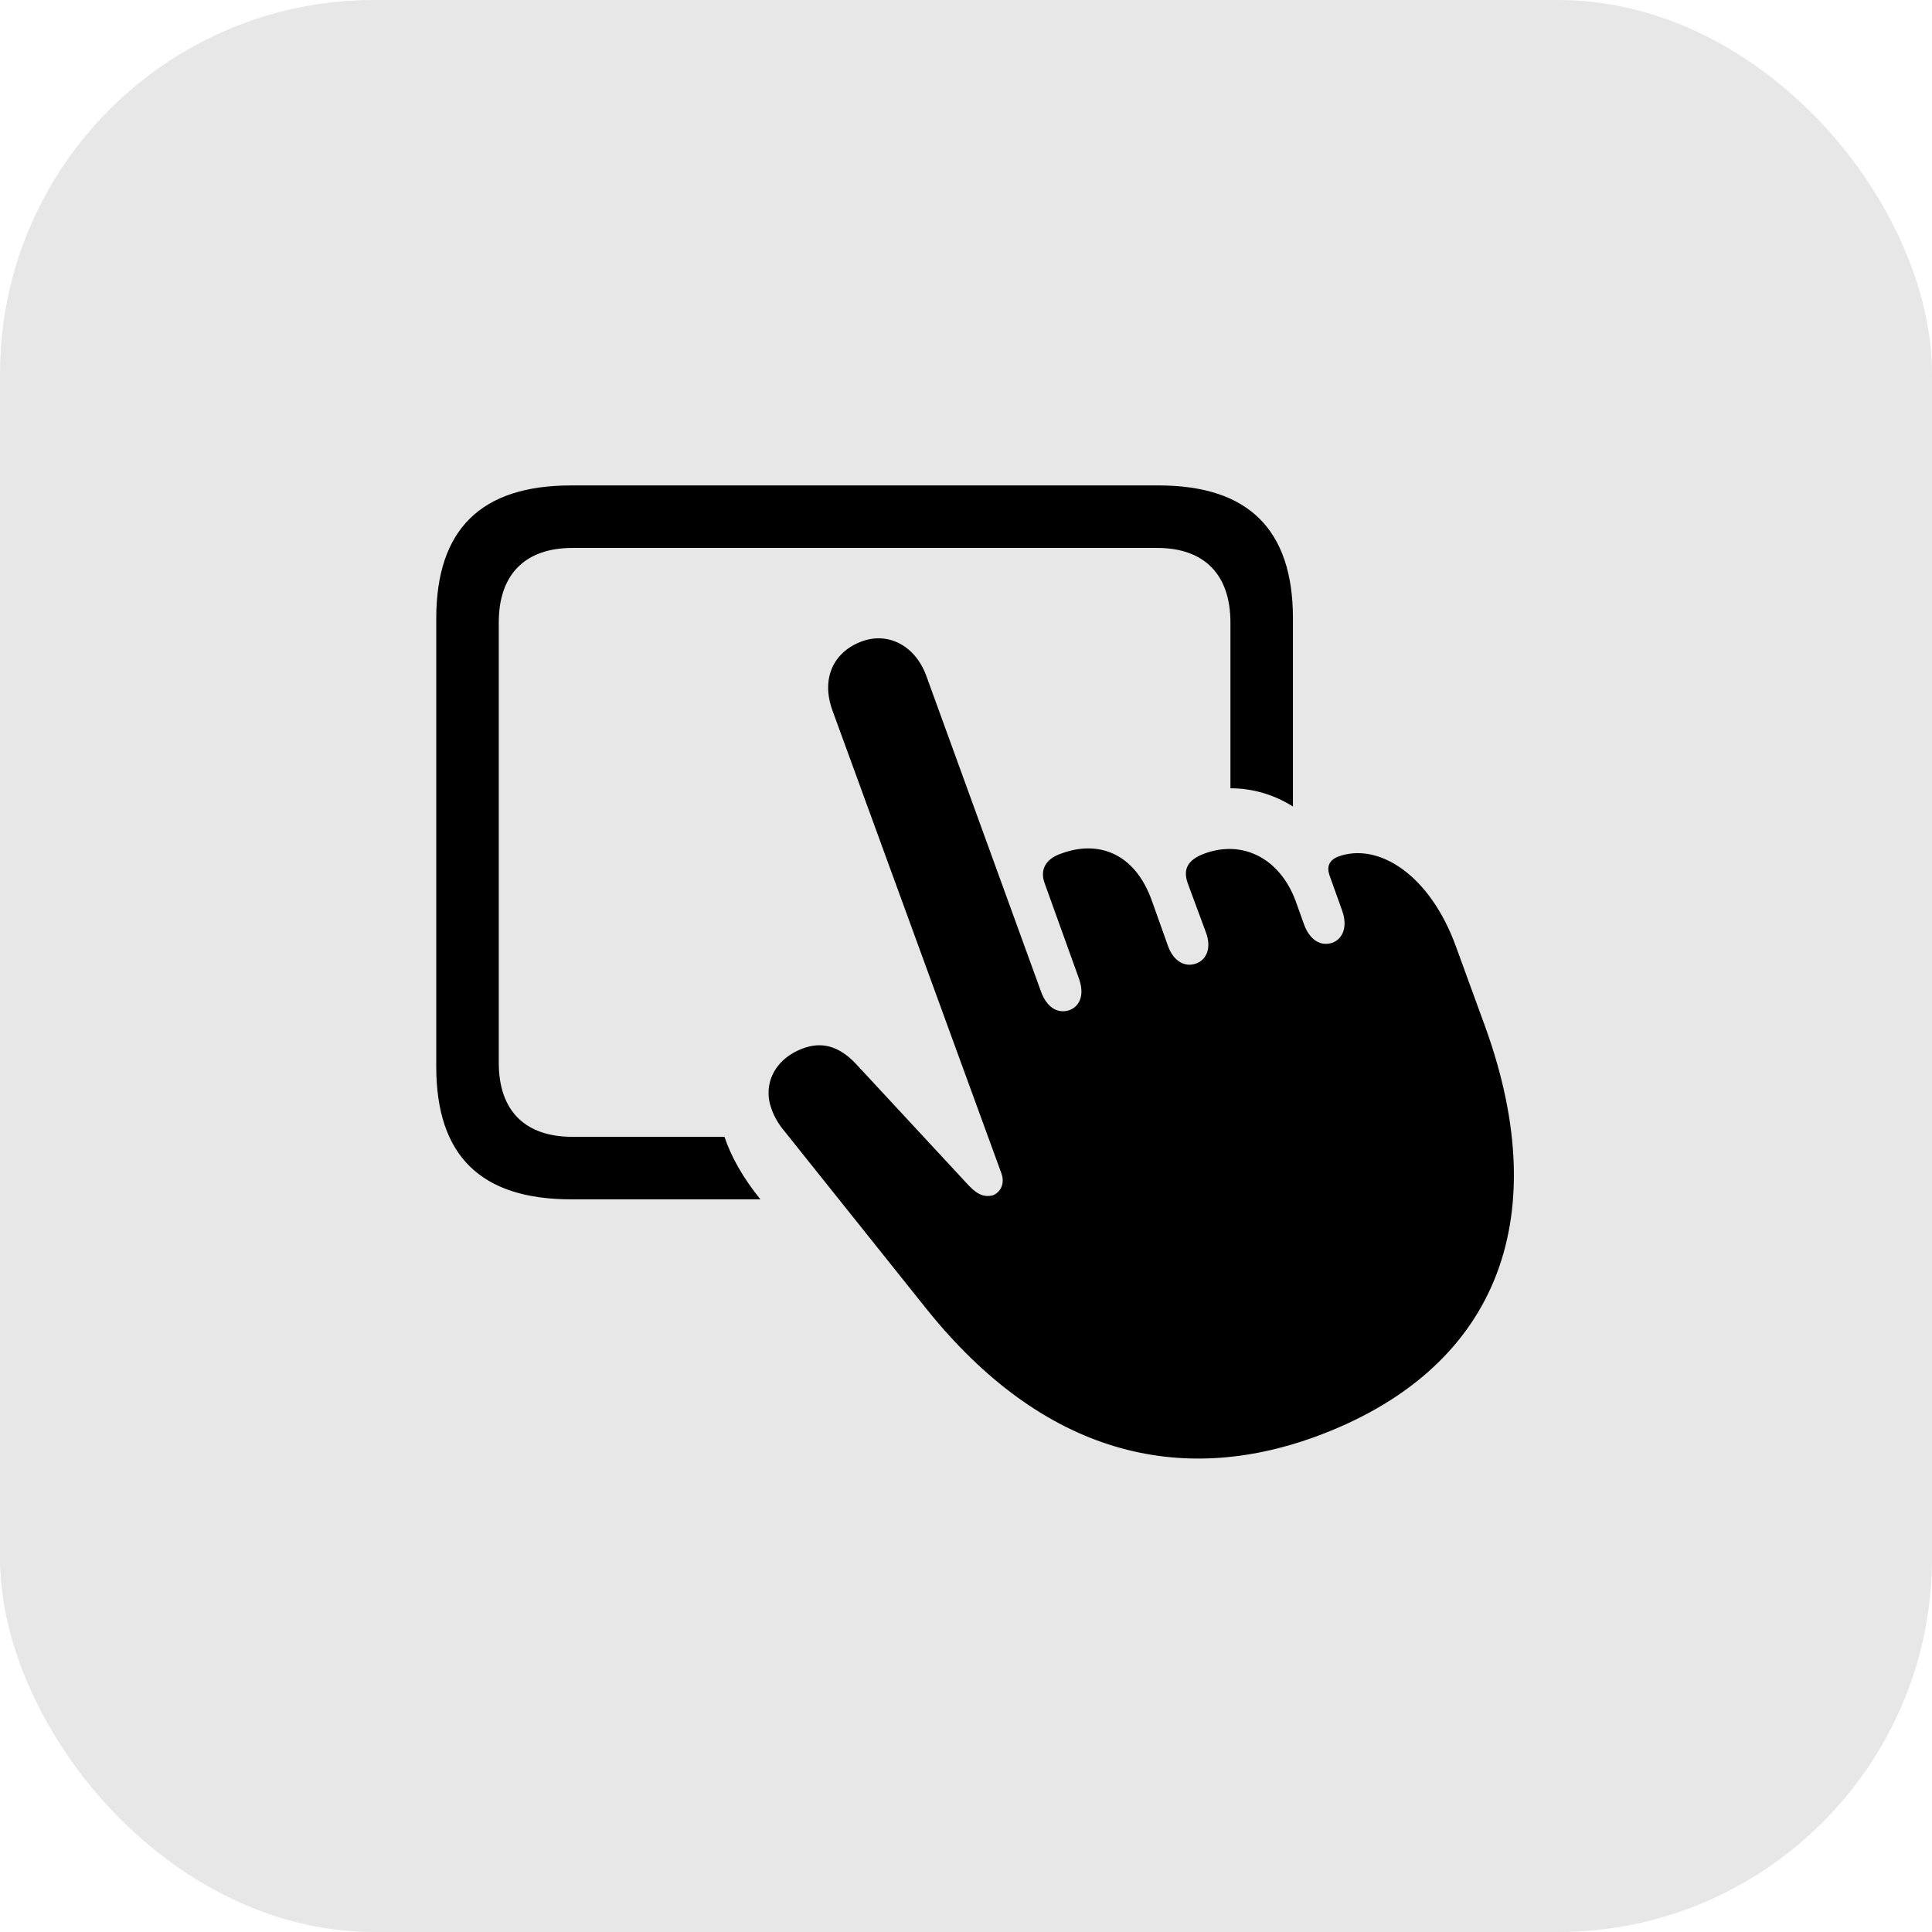 <svg width="62" height="62" viewBox="0 0 62 62" fill="none" xmlns="http://www.w3.org/2000/svg">
<rect width="62" height="62" rx="12" fill="#E7E7E8"/>
<path d="M18.326 38.488H24.402C23.847 37.805 23.463 37.122 23.249 36.482H18.369C16.846 36.482 16.006 35.642 16.006 34.105V19.975C16.006 18.438 16.846 17.584 18.369 17.584H37.138C38.646 17.584 39.486 18.438 39.486 19.975V25.297C40.169 25.297 40.852 25.482 41.492 25.881V19.847C41.492 17.001 40.069 15.578 37.181 15.578H18.326C15.437 15.578 14 16.987 14 19.847V34.234C14 37.094 15.437 38.488 18.326 38.488ZM42.189 46.115C47.995 43.995 49.916 39.2 47.668 32.967L46.729 30.392C45.889 28.058 44.224 27.019 42.944 27.489C42.659 27.602 42.574 27.802 42.659 28.072L43.072 29.225C43.257 29.751 43.086 30.121 42.773 30.249C42.417 30.377 42.047 30.206 41.848 29.666L41.578 28.912C41.065 27.531 39.87 26.948 38.66 27.389C38.12 27.588 37.949 27.887 38.12 28.357L38.689 29.893C38.902 30.434 38.703 30.804 38.39 30.918C38.049 31.046 37.664 30.875 37.479 30.349L36.967 28.912C36.412 27.346 35.217 26.962 34.064 27.389C33.552 27.56 33.367 27.915 33.523 28.342L34.619 31.387C34.818 31.928 34.648 32.284 34.334 32.412C33.979 32.54 33.609 32.369 33.41 31.829L29.724 21.683C29.354 20.687 28.472 20.274 27.646 20.587C26.736 20.929 26.352 21.782 26.707 22.779L32.129 37.634C32.271 38.004 32.086 38.275 31.858 38.36C31.631 38.417 31.403 38.374 31.104 38.061L27.462 34.134C26.907 33.551 26.352 33.422 25.754 33.65C24.843 33.992 24.473 34.817 24.758 35.585C24.857 35.87 25.014 36.112 25.171 36.297L29.696 41.96C33.509 46.742 37.906 47.667 42.189 46.115Z" fill="black"/>
</svg>
